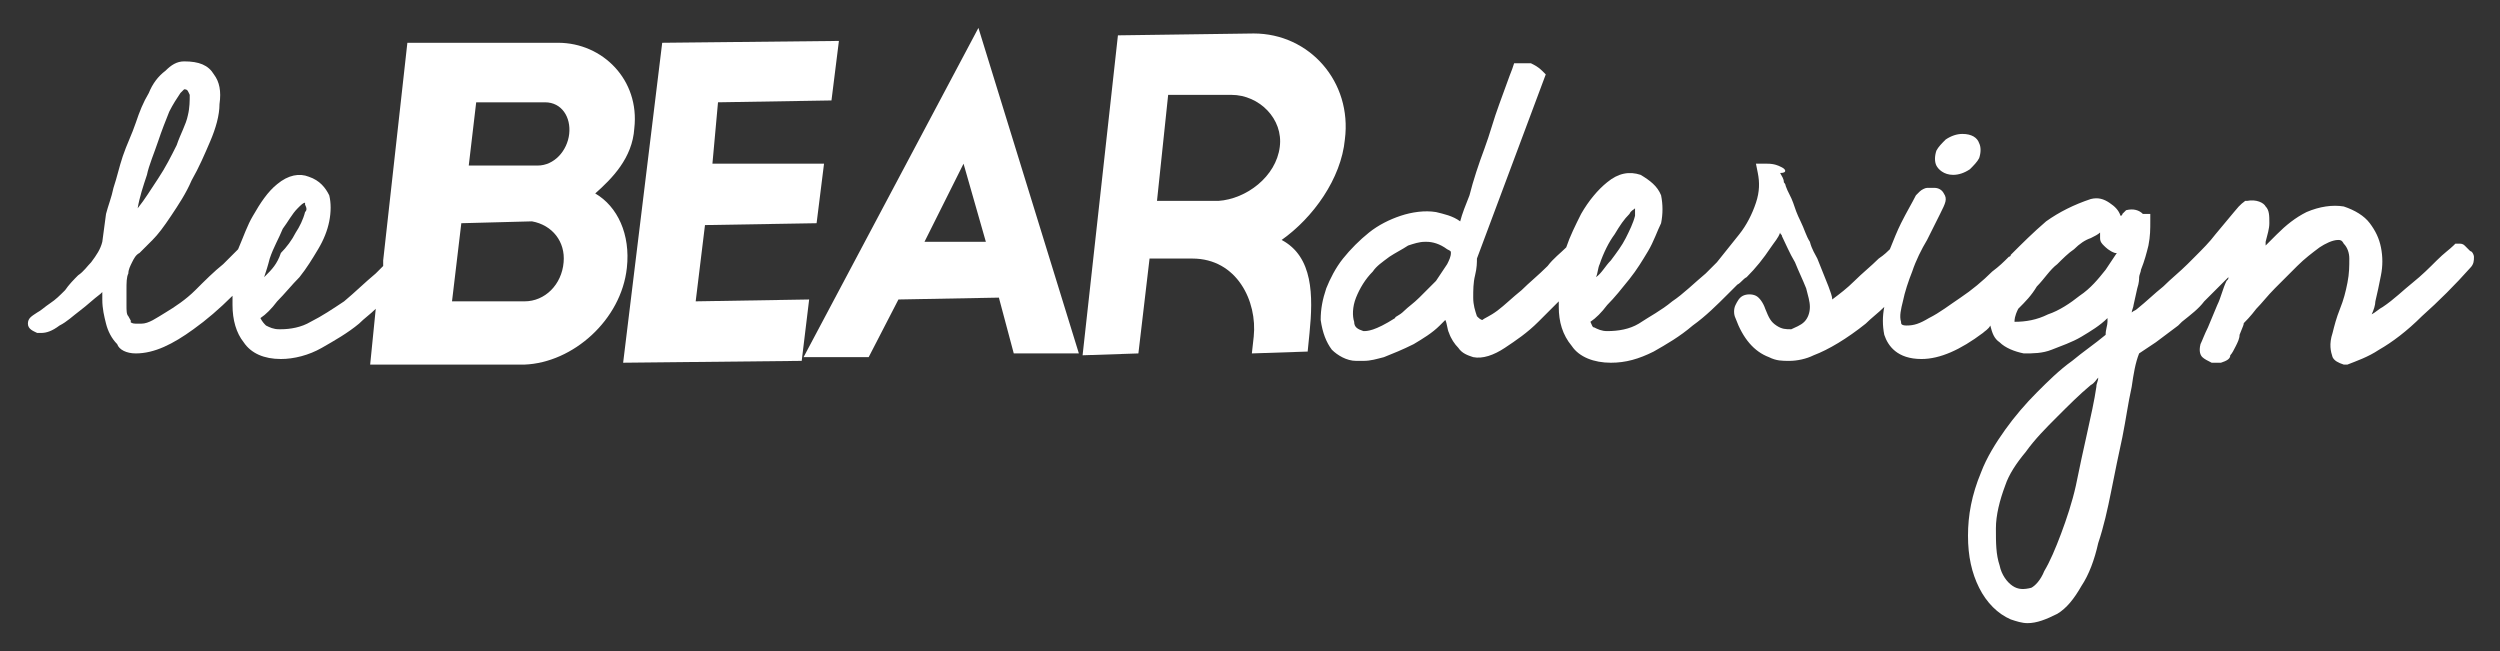 <?xml version="1.0" encoding="utf-8"?>
<!-- Generator: Adobe Illustrator 23.0.0, SVG Export Plug-In . SVG Version: 6.00 Build 0)  -->
<svg version="1.1" id="Layer_1" xmlns="http://www.w3.org/2000/svg" xmlns:xlink="http://www.w3.org/1999/xlink" x="0px" y="0px"
	 viewBox="0 0 134.4 35" style="enable-background:new 0 0 134.4 35;" xml:space="preserve">
<rect x="0" y="0" width="134.4" height="35" fill="#333333" stroke="none"/>
<style type="text/css">
	.st0{fill:#FFFFFF;}
</style>
<g>
	<path class="st0" d="M33.7,14.4c0.2-1.8-0.5-3.3-1.7-4c0.9-0.8,2-1.9,2.1-3.5c0.3-2.6-1.7-4.6-4.1-4.6l-8.1,0L20.6,14l0,0.3
		l-0.4,0.4c-0.6,0.5-1.1,1-1.7,1.5c-0.6,0.4-1.2,0.8-1.8,1.1c-0.5,0.3-1.1,0.4-1.6,0.4l-0.1,0c-0.3,0-0.5-0.1-0.7-0.2
		c-0.1-0.1-0.2-0.2-0.3-0.4c0.3-0.2,0.6-0.5,0.9-0.9c0.4-0.4,0.8-0.9,1.2-1.3c0.4-0.5,0.7-1,1-1.5c0.3-0.5,0.5-1,0.6-1.5
		c0.1-0.5,0.1-1,0-1.4c-0.2-0.4-0.5-0.8-1.1-1c-0.5-0.2-1.1-0.1-1.7,0.4c-0.5,0.4-0.9,1-1.3,1.7c-0.3,0.5-0.5,1.1-0.8,1.8
		c-0.2,0.2-0.5,0.5-0.8,0.8c-0.5,0.4-1,0.9-1.5,1.4c-0.5,0.5-1.1,0.9-1.6,1.2c-0.5,0.3-0.9,0.6-1.3,0.6c-0.1,0-0.1,0-0.2,0
		c-0.2,0-0.3,0-0.4-0.1C7.1,17.3,7,17.2,6.9,17c-0.1-0.1-0.1-0.3-0.1-0.6c0-0.3,0-0.5,0-0.8c0-0.4,0-0.7,0.1-0.9
		c0-0.2,0.1-0.4,0.2-0.6c0.1-0.2,0.2-0.4,0.4-0.5c0.2-0.2,0.4-0.4,0.7-0.7c0.3-0.3,0.6-0.7,1-1.3c0.4-0.6,0.8-1.2,1.1-1.9
		c0.4-0.7,0.7-1.4,1-2.1c0.3-0.7,0.5-1.4,0.5-2c0.1-0.7,0-1.2-0.3-1.6c-0.3-0.5-0.8-0.7-1.6-0.7c-0.4,0-0.7,0.2-1,0.5
		C8.5,4.1,8.2,4.5,8,5C7.7,5.5,7.5,6,7.3,6.6C7.1,7.2,6.8,7.8,6.6,8.4C6.4,9,6.3,9.5,6.1,10.1c-0.1,0.5-0.3,1-0.4,1.4L5.5,13
		c-0.1,0.4-0.3,0.7-0.6,1.1c-0.2,0.2-0.4,0.5-0.7,0.7C4,15,3.7,15.3,3.5,15.6c-0.3,0.3-0.5,0.5-0.8,0.7c-0.3,0.2-0.5,0.4-0.7,0.5
		c-0.3,0.2-0.5,0.3-0.5,0.6c0,0.3,0.3,0.4,0.5,0.5l0.2,0c0.3,0,0.6-0.1,1-0.4c0.4-0.2,0.7-0.5,1.1-0.8c0.4-0.3,0.7-0.6,1.1-0.9
		c0,0,0.1-0.1,0.1-0.1c0,0.1,0,0.3,0,0.4c0,0.5,0.1,0.9,0.2,1.3c0.1,0.4,0.3,0.8,0.6,1.1C6.4,18.8,6.8,19,7.3,19h0h0
		c1,0,2-0.5,3.1-1.3c0.7-0.5,1.4-1.1,2.1-1.8c0,0.2,0,0.3,0,0.5c0,0.8,0.2,1.5,0.6,2c0.4,0.6,1.1,0.9,2,0.9c0.7,0,1.5-0.2,2.2-0.6
		c0.7-0.4,1.4-0.8,2-1.3c0.3-0.3,0.6-0.5,0.9-0.8l0,0l-0.3,3l8.3,0C30.8,19.5,33.4,17.2,33.7,14.4z M30.3,14.1
		c-0.1,1.2-1,2.1-2.1,2.1l-3.9,0l0.5-4.2l3.8-0.1C29.7,12.1,30.4,13,30.3,14.1z M30.6,7.2c-0.1,0.9-0.8,1.7-1.7,1.7l-3.7,0l0.4-3.4
		l3.7,0C30.2,5.5,30.7,6.3,30.6,7.2z M14.3,14.8c0,0-0.1,0.1-0.1,0.1c0.1-0.3,0.2-0.6,0.3-1c0.2-0.6,0.5-1.1,0.7-1.6
		c0.3-0.4,0.5-0.8,0.8-1.1c0.2-0.2,0.3-0.3,0.4-0.3c0,0,0,0,0,0.1c0.1,0.2,0.1,0.3,0,0.4c-0.1,0.4-0.3,0.8-0.5,1.1
		c-0.2,0.4-0.5,0.8-0.8,1.1C14.9,14.2,14.6,14.5,14.3,14.8z M9.7,5c0.1-0.1,0.1-0.1,0.2-0.2l0,0c0.2,0,0.2,0.1,0.3,0.3
		c0,0.3,0,0.7-0.1,1.1c-0.1,0.5-0.4,1-0.6,1.6c-0.3,0.6-0.6,1.2-1,1.8c-0.4,0.6-0.7,1.1-1.1,1.6c0.1-0.6,0.3-1.2,0.5-1.8
		C8,8.9,8.3,8.2,8.5,7.6C8.7,7,8.9,6.5,9.1,6C9.3,5.6,9.5,5.3,9.7,5z"/>
	<polygon class="st0" points="43.5,16.1 37.4,16.2 37.9,12.1 43.9,12 44.3,8.8 38.3,8.8 38.6,5.5 44.7,5.4 45.1,2.2 35.6,2.3 
		33.5,19.5 43.1,19.4 	"/>
	<path class="st0" d="M43.2,19.2l3.5,0l1.6-3.1l5.4-0.1l0.8,3l3.5,0L52.6,1.5L43.2,19.2z M49.7,13l2.1-4.2L53,13L49.7,13z"/>
	<path class="st0" d="M58.2,19.1l3-0.1l0.6-5.1l2.3,0c2.4,0,3.5,2.3,3.3,4.2L67.3,19l3-0.1l0.1-1c0.2-2,0.2-4.1-1.5-5
		c1.7-1.2,3.2-3.3,3.4-5.4c0.4-3.1-1.9-5.7-4.9-5.7l-7.3,0.1L58.2,19.1z M68.8,7.9c-0.2,1.6-1.8,2.8-3.3,2.9l-3.3,0l0.6-5.7l3.4,0
		C67.7,5.1,69,6.4,68.8,7.9z"/>
	<path class="st0" d="M105.5,7.2c-0.3,0-0.6,0.1-0.9,0.3c-0.2,0.2-0.4,0.4-0.5,0.6c-0.1,0.3-0.1,0.6,0,0.8c0.1,0.2,0.4,0.5,0.9,0.5
		c0.3,0,0.6-0.1,0.9-0.3c0.2-0.2,0.4-0.4,0.5-0.6c0.1-0.3,0.1-0.6,0-0.8C106.3,7.4,106,7.2,105.5,7.2z"/>
	<path class="st0" d="M127.9,18.8c0.7-0.4,1.5-1,2.3-1.8c0.9-0.8,1.8-1.7,2.6-2.6c0.2-0.2,0.2-0.4,0.2-0.6c0-0.1-0.1-0.3-0.2-0.3
		c-0.1-0.1-0.2-0.2-0.3-0.3c-0.1-0.1-0.2-0.1-0.3-0.1l-0.2,0l-0.1,0.1c-0.2,0.2-0.5,0.4-0.9,0.8c-0.4,0.4-0.8,0.8-1.3,1.2
		c-0.5,0.4-1,0.9-1.6,1.3c-0.2,0.1-0.4,0.3-0.6,0.4c0.1-0.2,0.2-0.5,0.2-0.7c0.1-0.4,0.2-0.9,0.3-1.4c0.1-0.5,0.1-1,0-1.5
		c-0.1-0.5-0.3-0.9-0.6-1.3c-0.3-0.4-0.8-0.7-1.4-0.9c-0.6-0.1-1.3,0-2,0.3c-0.6,0.3-1.1,0.7-1.6,1.2c-0.2,0.2-0.4,0.4-0.6,0.6
		c0-0.1,0-0.1,0-0.2c0.1-0.4,0.2-0.7,0.2-1c0-0.4,0-0.7-0.2-0.9c-0.1-0.2-0.5-0.4-1-0.3l-0.1,0c-0.1,0.1-0.2,0.1-0.6,0.6l-1,1.2
		c-0.3,0.4-0.7,0.8-1.1,1.2c-0.1,0.1-0.2,0.2-0.4,0.4c-0.4,0.4-0.9,0.8-1.3,1.2c-0.5,0.4-0.9,0.8-1.4,1.2c-0.1,0.1-0.2,0.1-0.3,0.2
		c0-0.1,0.1-0.3,0.1-0.4l0.2-0.9c0.1-0.3,0.1-0.5,0.1-0.6c0-0.1,0.1-0.3,0.1-0.4c0.2-0.5,0.3-0.9,0.4-1.3c0.1-0.5,0.1-0.9,0.1-1.3
		l0-0.4h-0.4c-0.2-0.2-0.5-0.3-0.9-0.2l-0.1,0.1l-0.1,0.1c0,0,0,0.1-0.1,0.1c-0.1-0.3-0.3-0.5-0.6-0.7c-0.3-0.2-0.6-0.3-1-0.2
		c-0.9,0.3-1.7,0.7-2.4,1.2c-0.7,0.6-1.3,1.2-1.9,1.8c0,0,0,0.1-0.1,0.1c-0.3,0.3-0.5,0.5-0.9,0.8c-0.5,0.5-1.1,1-1.7,1.4
		c-0.6,0.4-1.1,0.8-1.7,1.1c-0.5,0.3-0.8,0.4-1.2,0.4h0c-0.3,0-0.3-0.1-0.3-0.2c-0.1-0.3,0-0.7,0.1-1.1c0.1-0.5,0.3-1.1,0.5-1.6
		c0.2-0.6,0.5-1.2,0.8-1.7l0.7-1.4c0.3-0.6,0.4-0.8,0.2-1.1c-0.1-0.2-0.3-0.3-0.5-0.3l-0.1,0c-0.1,0-0.2,0-0.3,0
		c-0.1,0-0.3,0.1-0.4,0.2l-0.1,0.1l-0.1,0.1c-0.2,0.4-0.5,0.9-0.8,1.5c-0.2,0.4-0.4,0.9-0.6,1.4c-0.1,0.1-0.3,0.3-0.6,0.5
		c-0.4,0.4-0.9,0.8-1.3,1.2c-0.4,0.4-0.8,0.7-1.2,1c0-0.2-0.1-0.4-0.2-0.7l-0.6-1.5c-0.1-0.2-0.3-0.5-0.4-0.9
		c-0.2-0.3-0.3-0.7-0.5-1.1c-0.2-0.4-0.3-0.7-0.4-1c-0.1-0.3-0.3-0.6-0.4-0.9c0-0.1-0.1-0.2-0.1-0.2c0-0.2-0.1-0.3-0.2-0.5
		C96.1,9.3,96,9.1,95.8,9c-0.2-0.1-0.4-0.2-0.8-0.2h-0.6l0.1,0.5c0.1,0.5,0.1,1-0.1,1.6c-0.2,0.6-0.5,1.2-0.9,1.7
		c-0.4,0.5-0.8,1-1.2,1.5l-0.6,0.6c-0.6,0.5-1.2,1.1-1.8,1.5c-0.6,0.5-1.2,0.8-1.8,1.2c-0.5,0.3-1.1,0.4-1.7,0.4h0
		c-0.3,0-0.5-0.1-0.7-0.2c-0.1,0-0.1-0.1-0.2-0.3c0.3-0.2,0.6-0.5,0.9-0.9c0.4-0.4,0.8-0.9,1.2-1.4c0.4-0.5,0.7-1,1-1.5
		c0.3-0.5,0.5-1.1,0.7-1.5c0.1-0.5,0.1-1,0-1.5c-0.2-0.5-0.6-0.8-1.1-1.1c-0.6-0.2-1.2-0.1-1.8,0.4c-0.5,0.4-1,1-1.4,1.7
		c-0.3,0.6-0.6,1.2-0.8,1.8c-0.3,0.3-0.7,0.6-1,1c-0.5,0.5-1,0.9-1.4,1.3c-0.5,0.4-0.9,0.8-1.3,1.1c-0.4,0.3-0.7,0.4-0.8,0.5
		c-0.1,0-0.2-0.1-0.3-0.2c-0.1-0.3-0.2-0.6-0.2-1c0-0.4,0-0.8,0.1-1.2c0.1-0.4,0.1-0.7,0.1-0.9L83.1,4l-0.2-0.2
		c-0.2-0.2-0.4-0.3-0.6-0.4c-0.1,0-0.3,0-0.6,0h-0.3l-0.1,0.3c-0.2,0.5-0.4,1.1-0.7,1.9c-0.3,0.8-0.5,1.6-0.8,2.4
		c-0.3,0.8-0.6,1.7-0.8,2.5c-0.2,0.5-0.4,1-0.5,1.4c-0.4-0.3-0.9-0.4-1.3-0.5c-0.6-0.1-1.3,0-1.9,0.2c-0.6,0.2-1.2,0.5-1.7,0.9
		c-0.5,0.4-1,0.9-1.4,1.4c-0.4,0.5-0.7,1.1-0.9,1.6c-0.2,0.6-0.3,1.1-0.3,1.7c0.1,0.7,0.3,1.2,0.6,1.6c0.3,0.3,0.8,0.6,1.3,0.6
		c0.1,0,0.3,0,0.4,0c0.4,0,0.7-0.1,1.1-0.2c0.5-0.2,1-0.4,1.6-0.7c0.5-0.3,1-0.6,1.4-1c0.1-0.1,0.2-0.2,0.3-0.3
		c0.1,0.2,0.1,0.5,0.2,0.7c0.1,0.3,0.3,0.6,0.5,0.8c0.2,0.3,0.5,0.4,0.8,0.5c0.5,0.1,1.1-0.1,1.7-0.5c0.6-0.4,1.2-0.8,1.8-1.4
		c0.4-0.4,0.7-0.7,1.1-1.1c0,0.1,0,0.2,0,0.3c0,0.8,0.2,1.5,0.7,2.1c0.4,0.6,1.2,0.9,2.1,0.9c0.8,0,1.5-0.2,2.3-0.6
		c0.7-0.4,1.4-0.8,2.1-1.4c0.7-0.5,1.3-1.1,1.9-1.7c0.2-0.2,0.3-0.3,0.5-0.5c0.2-0.1,0.3-0.3,0.5-0.4c0.5-0.5,0.9-1,1.3-1.6
		c0.2-0.3,0.4-0.5,0.5-0.8c0,0.1,0.1,0.1,0.1,0.2c0.2,0.4,0.4,0.9,0.7,1.4c0.2,0.5,0.4,0.9,0.6,1.4c0.1,0.4,0.2,0.7,0.2,1
		c0,0.3-0.1,0.6-0.3,0.8c-0.2,0.2-0.5,0.3-0.7,0.4c-0.3,0-0.5,0-0.8-0.2c-0.3-0.2-0.4-0.4-0.6-0.9c-0.1-0.3-0.3-0.6-0.5-0.7
		c-0.2-0.1-0.5-0.1-0.7,0c-0.2,0.1-0.3,0.3-0.4,0.5c-0.1,0.2-0.1,0.5,0,0.7c0.4,1.1,1,1.8,1.8,2.1c0.4,0.2,0.7,0.2,1.1,0.2
		c0.4,0,0.9-0.1,1.3-0.3c0.8-0.3,1.8-0.9,2.8-1.7c0.3-0.3,0.7-0.6,1-0.9c-0.1,0.5-0.1,1,0,1.5c0.2,0.6,0.7,1.3,2,1.3
		c1,0,2.1-0.5,3.3-1.4c0.1-0.1,0.3-0.2,0.4-0.4c0.1,0.4,0.2,0.7,0.5,0.9c0.3,0.3,0.8,0.5,1.3,0.6c0.5,0,1,0,1.5-0.2
		c0.5-0.2,1.1-0.4,1.6-0.7c0.5-0.3,1-0.6,1.4-1c0,0.1,0,0.1,0,0.2c0,0.2-0.1,0.4-0.1,0.7c-0.6,0.5-1.2,0.9-1.8,1.4
		c-0.7,0.5-1.3,1.1-1.9,1.7c-0.6,0.6-1.2,1.3-1.7,2c-0.5,0.7-1,1.5-1.3,2.3c-0.5,1.2-0.7,2.3-0.7,3.4c0,1.1,0.2,2,0.6,2.8
		c0.4,0.8,1,1.4,1.7,1.7c0.3,0.1,0.6,0.2,0.9,0.2c0.5,0,1-0.2,1.6-0.5c0.5-0.3,0.9-0.8,1.3-1.5c0.4-0.6,0.7-1.4,0.9-2.3
		c0.3-0.9,0.5-1.8,0.7-2.8c0.2-1,0.4-2,0.6-2.9c0.2-1,0.3-1.8,0.5-2.7c0.1-0.7,0.2-1.3,0.4-1.8c0.3-0.2,0.6-0.4,0.9-0.6
		c0.4-0.3,0.8-0.6,1.2-0.9c0,0,0.1-0.1,0.1-0.1h0l0.1-0.1c0.5-0.4,0.9-0.7,1.2-1.1l1.1-1.1c0.1-0.1,0.2-0.2,0.2-0.2
		c0,0.1,0,0.1-0.1,0.2c-0.2,0.4-0.3,0.9-0.5,1.3l-0.5,1.2c-0.2,0.4-0.3,0.7-0.4,0.9c-0.1,0.4,0,0.6,0.1,0.7c0.1,0.1,0.3,0.2,0.5,0.3
		c0.2,0,0.4,0,0.5,0c0.3-0.1,0.5-0.2,0.5-0.4c0.1-0.1,0.2-0.3,0.3-0.5c0.1-0.2,0.2-0.4,0.2-0.6l0.2-0.5c0-0.1,0.1-0.1,0-0.1
		c0.1-0.1,0.4-0.4,0.7-0.8c0.3-0.3,0.6-0.7,1-1.1c0.4-0.4,0.8-0.8,1.2-1.2c0.4-0.4,0.8-0.7,1.2-1c0.3-0.2,0.7-0.4,1-0.4
		c0.1,0,0.2,0,0.3,0.2c0.2,0.2,0.3,0.5,0.3,0.8c0,0.4,0,0.8-0.1,1.3c-0.1,0.5-0.2,0.9-0.4,1.4c-0.2,0.5-0.3,0.9-0.4,1.3
		c-0.2,0.6-0.1,1,0,1.3c0.1,0.2,0.3,0.3,0.6,0.4c0.1,0,0.1,0,0.2,0C126.7,19.4,127.3,19.2,127.9,18.8z M109.5,15.4
		c0.4-0.4,0.7-0.9,1.1-1.2c0.3-0.3,0.6-0.6,0.9-0.8c0.3-0.3,0.6-0.5,0.9-0.6c0.2-0.1,0.4-0.2,0.5-0.3c0,0.1,0,0.2,0,0.3
		c0,0.2,0.1,0.3,0.2,0.4c0.1,0.1,0.3,0.3,0.6,0.4l0.1,0c-0.2,0.3-0.4,0.6-0.6,0.9c-0.4,0.5-0.8,1-1.4,1.4c-0.5,0.4-1.1,0.8-1.7,1
		c-0.6,0.3-1.2,0.4-1.8,0.4c0-0.1,0-0.3,0.2-0.7C108.9,16.2,109.2,15.9,109.5,15.4z M109.2,31.6c-0.4,0.1-0.7,0.1-1-0.1
		c-0.3-0.2-0.6-0.6-0.7-1.1c-0.2-0.6-0.2-1.2-0.2-2c0-0.7,0.2-1.5,0.5-2.3c0.2-0.6,0.6-1.2,1.1-1.8c0.5-0.7,1.1-1.3,1.7-1.9
		c0.6-0.6,1.2-1.2,1.8-1.7c0.2-0.1,0.3-0.3,0.4-0.4c0,0.2-0.1,0.3-0.1,0.5c-0.1,0.7-0.3,1.6-0.5,2.5c-0.2,0.9-0.4,1.8-0.6,2.8
		c-0.2,0.9-0.5,1.8-0.8,2.6c-0.3,0.8-0.6,1.5-0.9,2C109.7,31.2,109.4,31.5,109.2,31.6z M87.9,11.6c-0.1,0.4-0.3,0.8-0.5,1.2
		c-0.2,0.4-0.5,0.8-0.8,1.2c-0.3,0.3-0.5,0.7-0.8,0.9c0.1-0.2,0.1-0.5,0.2-0.7c0.2-0.6,0.5-1.2,0.8-1.6c0.3-0.5,0.5-0.8,0.8-1.1
		c0.1-0.2,0.2-0.2,0.3-0.3l0,0C87.9,11.3,87.9,11.5,87.9,11.6z M73.3,17.8c-0.3-0.1-0.5-0.2-0.5-0.5c-0.1-0.3-0.1-0.8,0.1-1.3
		c0.2-0.5,0.5-1,0.9-1.4c0.2-0.3,0.5-0.5,0.9-0.8c0.3-0.2,0.7-0.4,1-0.6c0.3-0.1,0.6-0.2,0.9-0.2l0.1,0c0.3,0,0.7,0.1,1.1,0.4
		c0.2,0.1,0.2,0.1,0.2,0.2c0,0.2-0.1,0.4-0.2,0.6c-0.2,0.3-0.4,0.6-0.6,0.9c-0.3,0.3-0.6,0.6-0.9,0.9c-0.3,0.3-0.6,0.5-0.8,0.7
		c-0.3,0.3-0.5,0.3-0.5,0.4C73.9,17.8,73.5,17.8,73.3,17.8z"/>
</g>
</svg>
